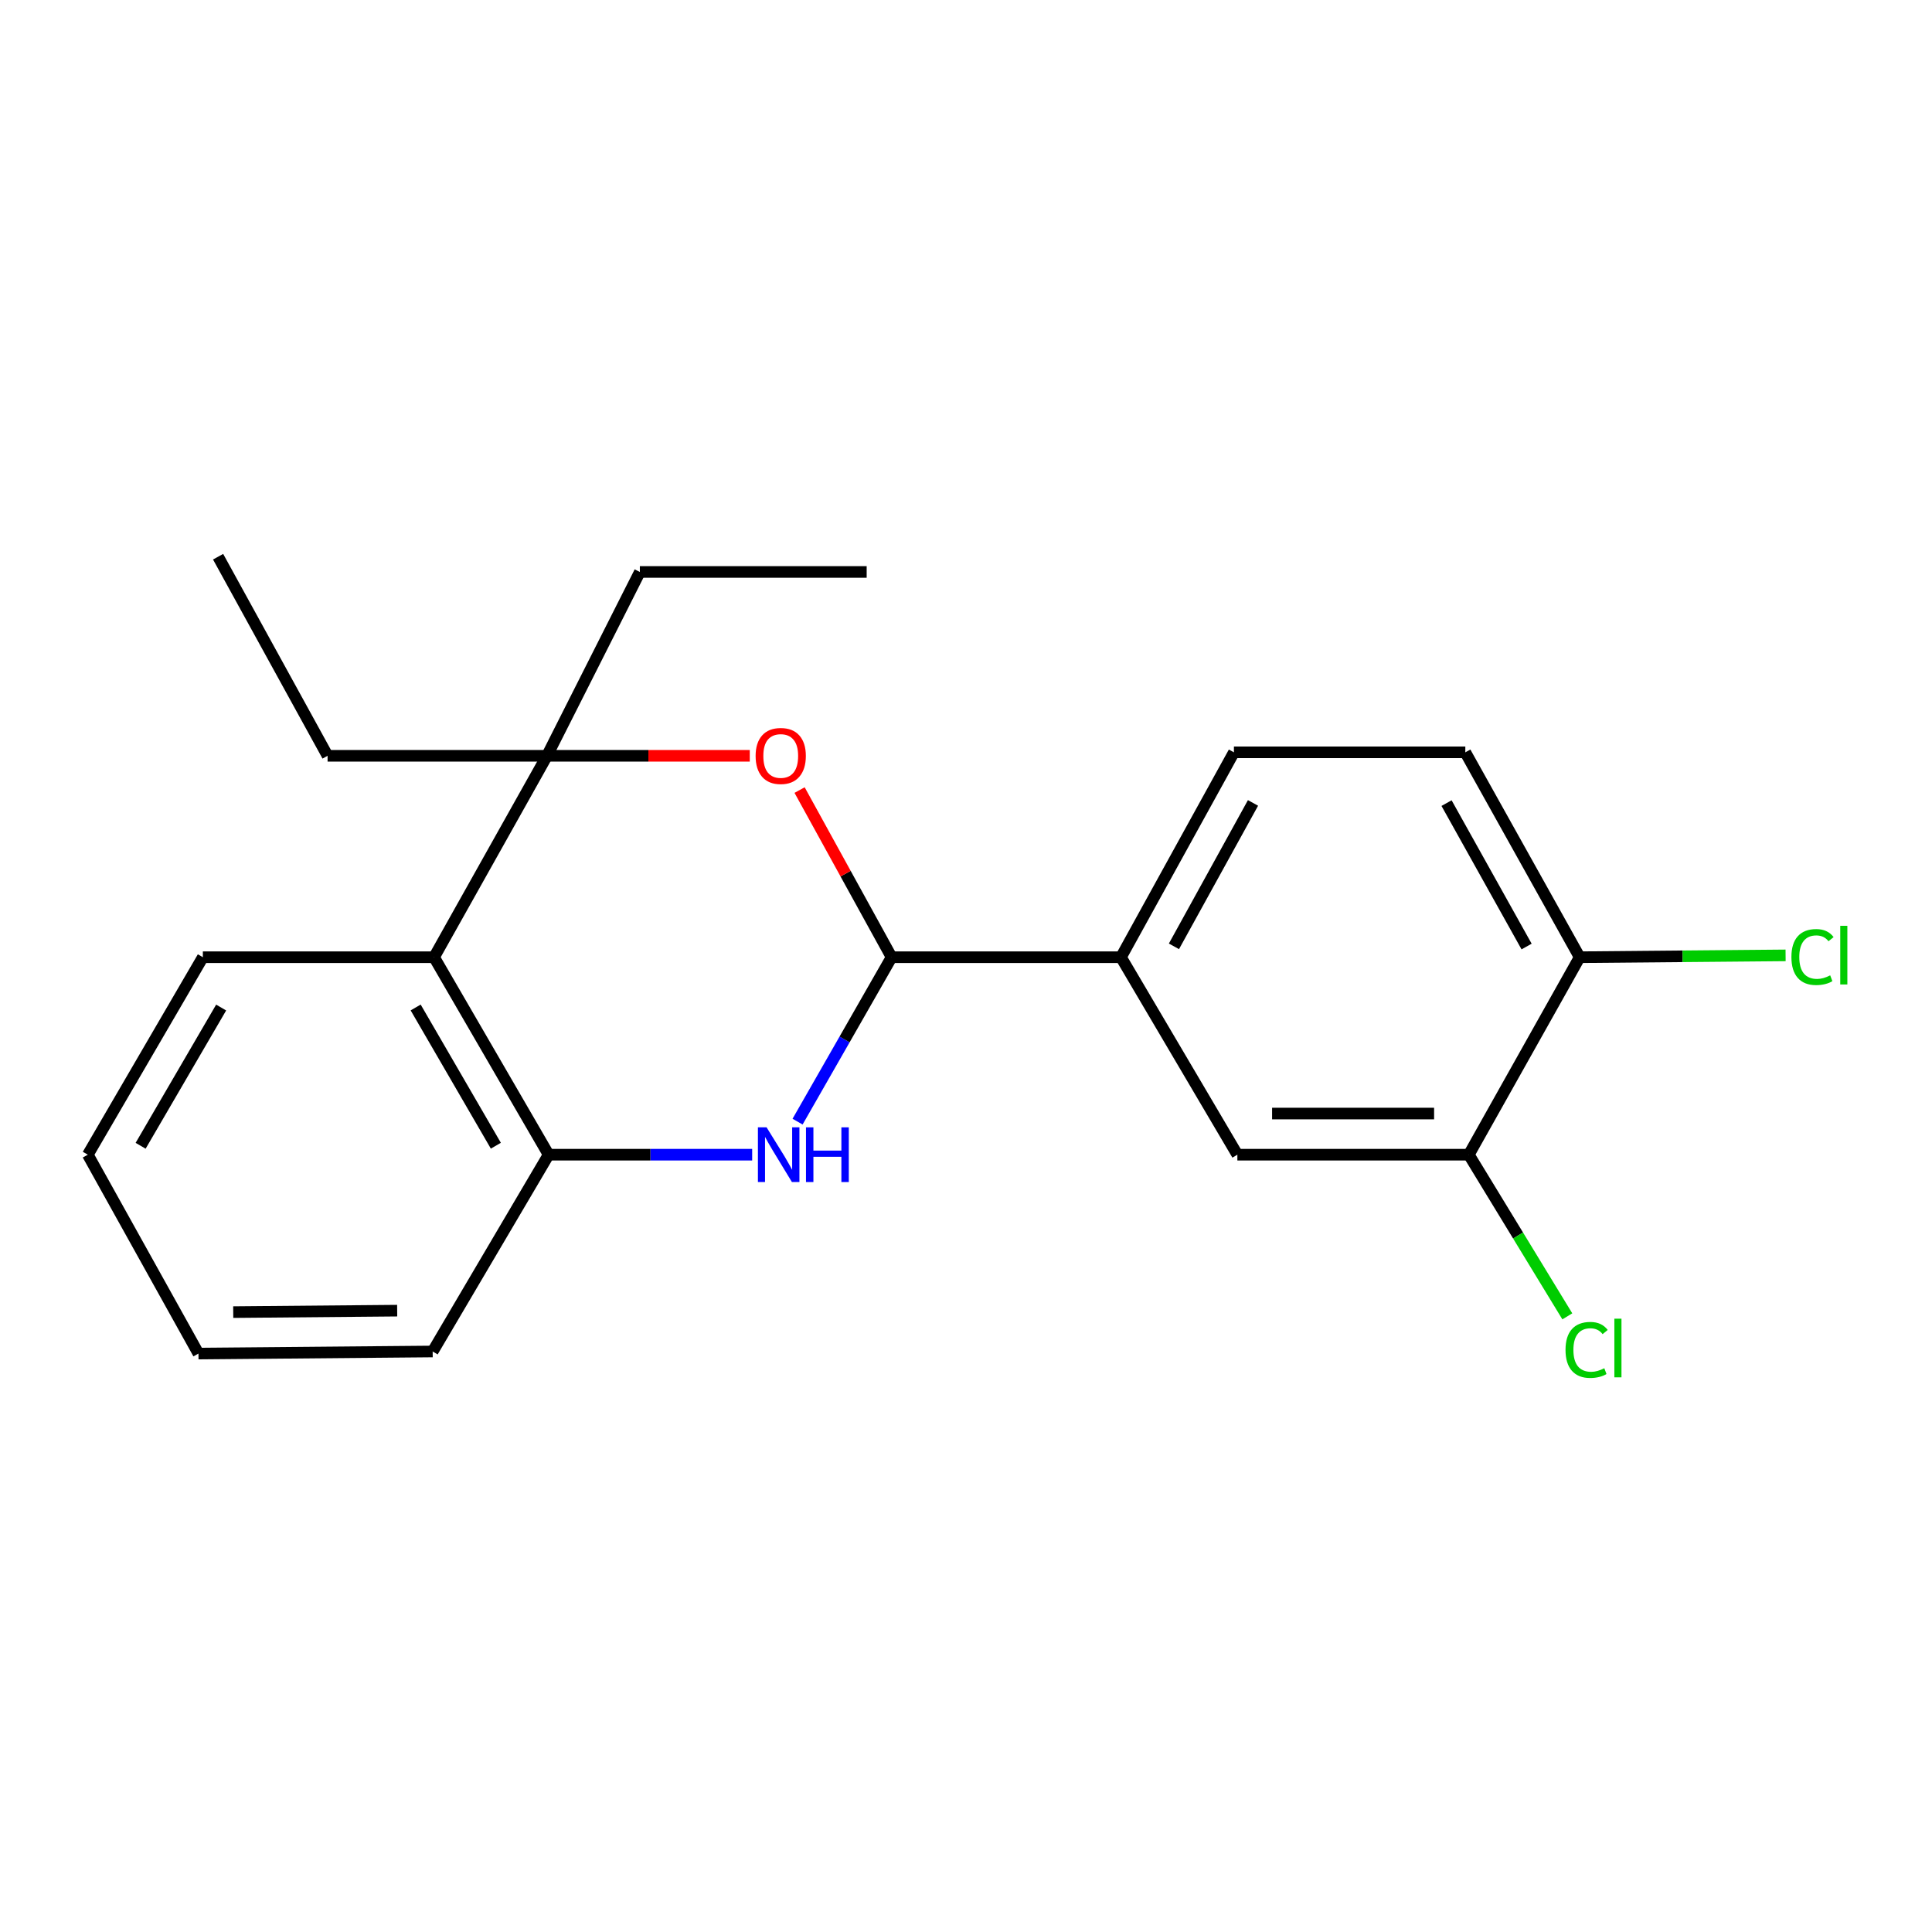 <?xml version='1.0' encoding='iso-8859-1'?>
<svg version='1.1' baseProfile='full'
              xmlns='http://www.w3.org/2000/svg'
                      xmlns:rdkit='http://www.rdkit.org/xml'
                      xmlns:xlink='http://www.w3.org/1999/xlink'
                  xml:space='preserve'
width='1000px' height='1000px' viewBox='0 0 1000 1000'>
<!-- END OF HEADER -->
<rect style='opacity:1.0;fill:#FFFFFF;stroke:none' width='1000' height='1000' x='0' y='0'> </rect>
<path class='bond-0' d='M 412.821,580.563 L 437.157,538.008' style='fill:none;fill-rule:evenodd;stroke:#0000FF;stroke-width:6px;stroke-linecap:butt;stroke-linejoin:miter;stroke-opacity:1' />
<path class='bond-0' d='M 437.157,538.008 L 461.493,495.453' style='fill:none;fill-rule:evenodd;stroke:#000000;stroke-width:6px;stroke-linecap:butt;stroke-linejoin:miter;stroke-opacity:1' />
<path class='bond-4' d='M 389.323,597.667 L 336.645,597.667' style='fill:none;fill-rule:evenodd;stroke:#0000FF;stroke-width:6px;stroke-linecap:butt;stroke-linejoin:miter;stroke-opacity:1' />
<path class='bond-4' d='M 336.645,597.667 L 283.967,597.667' style='fill:none;fill-rule:evenodd;stroke:#000000;stroke-width:6px;stroke-linecap:butt;stroke-linejoin:miter;stroke-opacity:1' />
<path class='bond-1' d='M 461.493,495.453 L 437.68,452.195' style='fill:none;fill-rule:evenodd;stroke:#000000;stroke-width:6px;stroke-linecap:butt;stroke-linejoin:miter;stroke-opacity:1' />
<path class='bond-1' d='M 437.68,452.195 L 413.867,408.938' style='fill:none;fill-rule:evenodd;stroke:#FF0000;stroke-width:6px;stroke-linecap:butt;stroke-linejoin:miter;stroke-opacity:1' />
<path class='bond-5' d='M 461.493,495.453 L 580.211,495.453' style='fill:none;fill-rule:evenodd;stroke:#000000;stroke-width:6px;stroke-linecap:butt;stroke-linejoin:miter;stroke-opacity:1' />
<path class='bond-21' d='M 388.08,391.203 L 335.603,391.203' style='fill:none;fill-rule:evenodd;stroke:#FF0000;stroke-width:6px;stroke-linecap:butt;stroke-linejoin:miter;stroke-opacity:1' />
<path class='bond-21' d='M 335.603,391.203 L 283.127,391.203' style='fill:none;fill-rule:evenodd;stroke:#000000;stroke-width:6px;stroke-linecap:butt;stroke-linejoin:miter;stroke-opacity:1' />
<path class='bond-2' d='M 283.127,391.203 L 224.673,495.453' style='fill:none;fill-rule:evenodd;stroke:#000000;stroke-width:6px;stroke-linecap:butt;stroke-linejoin:miter;stroke-opacity:1' />
<path class='bond-13' d='M 283.127,391.203 L 331.182,296.04' style='fill:none;fill-rule:evenodd;stroke:#000000;stroke-width:6px;stroke-linecap:butt;stroke-linejoin:miter;stroke-opacity:1' />
<path class='bond-14' d='M 283.127,391.203 L 169.555,391.203' style='fill:none;fill-rule:evenodd;stroke:#000000;stroke-width:6px;stroke-linecap:butt;stroke-linejoin:miter;stroke-opacity:1' />
<path class='bond-3' d='M 224.673,495.453 L 283.967,597.667' style='fill:none;fill-rule:evenodd;stroke:#000000;stroke-width:6px;stroke-linecap:butt;stroke-linejoin:miter;stroke-opacity:1' />
<path class='bond-3' d='M 215.147,521.47 L 256.653,593.02' style='fill:none;fill-rule:evenodd;stroke:#000000;stroke-width:6px;stroke-linecap:butt;stroke-linejoin:miter;stroke-opacity:1' />
<path class='bond-15' d='M 224.673,495.453 L 104.997,495.453' style='fill:none;fill-rule:evenodd;stroke:#000000;stroke-width:6px;stroke-linecap:butt;stroke-linejoin:miter;stroke-opacity:1' />
<path class='bond-16' d='M 283.967,597.667 L 223.951,699.526' style='fill:none;fill-rule:evenodd;stroke:#000000;stroke-width:6px;stroke-linecap:butt;stroke-linejoin:miter;stroke-opacity:1' />
<path class='bond-7' d='M 580.211,495.453 L 640.463,597.667' style='fill:none;fill-rule:evenodd;stroke:#000000;stroke-width:6px;stroke-linecap:butt;stroke-linejoin:miter;stroke-opacity:1' />
<path class='bond-9' d='M 580.211,495.453 L 638.677,389.405' style='fill:none;fill-rule:evenodd;stroke:#000000;stroke-width:6px;stroke-linecap:butt;stroke-linejoin:miter;stroke-opacity:1' />
<path class='bond-9' d='M 607.629,489.827 L 648.555,415.593' style='fill:none;fill-rule:evenodd;stroke:#000000;stroke-width:6px;stroke-linecap:butt;stroke-linejoin:miter;stroke-opacity:1' />
<path class='bond-6' d='M 760.257,597.667 L 640.463,597.667' style='fill:none;fill-rule:evenodd;stroke:#000000;stroke-width:6px;stroke-linecap:butt;stroke-linejoin:miter;stroke-opacity:1' />
<path class='bond-6' d='M 742.288,576.372 L 658.432,576.372' style='fill:none;fill-rule:evenodd;stroke:#000000;stroke-width:6px;stroke-linecap:butt;stroke-linejoin:miter;stroke-opacity:1' />
<path class='bond-11' d='M 760.257,597.667 L 785.751,639.503' style='fill:none;fill-rule:evenodd;stroke:#000000;stroke-width:6px;stroke-linecap:butt;stroke-linejoin:miter;stroke-opacity:1' />
<path class='bond-11' d='M 785.751,639.503 L 811.244,681.339' style='fill:none;fill-rule:evenodd;stroke:#00CC00;stroke-width:6px;stroke-linecap:butt;stroke-linejoin:miter;stroke-opacity:1' />
<path class='bond-23' d='M 760.257,597.667 L 817.635,495.453' style='fill:none;fill-rule:evenodd;stroke:#000000;stroke-width:6px;stroke-linecap:butt;stroke-linejoin:miter;stroke-opacity:1' />
<path class='bond-8' d='M 817.635,495.453 L 758.447,389.405' style='fill:none;fill-rule:evenodd;stroke:#000000;stroke-width:6px;stroke-linecap:butt;stroke-linejoin:miter;stroke-opacity:1' />
<path class='bond-8' d='M 790.162,489.924 L 748.731,415.69' style='fill:none;fill-rule:evenodd;stroke:#000000;stroke-width:6px;stroke-linecap:butt;stroke-linejoin:miter;stroke-opacity:1' />
<path class='bond-12' d='M 817.635,495.453 L 870.926,494.977' style='fill:none;fill-rule:evenodd;stroke:#000000;stroke-width:6px;stroke-linecap:butt;stroke-linejoin:miter;stroke-opacity:1' />
<path class='bond-12' d='M 870.926,494.977 L 924.218,494.5' style='fill:none;fill-rule:evenodd;stroke:#00CC00;stroke-width:6px;stroke-linecap:butt;stroke-linejoin:miter;stroke-opacity:1' />
<path class='bond-10' d='M 638.677,389.405 L 758.447,389.405' style='fill:none;fill-rule:evenodd;stroke:#000000;stroke-width:6px;stroke-linecap:butt;stroke-linejoin:miter;stroke-opacity:1' />
<path class='bond-18' d='M 331.182,296.04 L 448.586,296.04' style='fill:none;fill-rule:evenodd;stroke:#000000;stroke-width:6px;stroke-linecap:butt;stroke-linejoin:miter;stroke-opacity:1' />
<path class='bond-17' d='M 169.555,391.203 L 112.888,288.149' style='fill:none;fill-rule:evenodd;stroke:#000000;stroke-width:6px;stroke-linecap:butt;stroke-linejoin:miter;stroke-opacity:1' />
<path class='bond-22' d='M 104.997,495.453 L 45.455,597.667' style='fill:none;fill-rule:evenodd;stroke:#000000;stroke-width:6px;stroke-linecap:butt;stroke-linejoin:miter;stroke-opacity:1' />
<path class='bond-22' d='M 114.466,521.503 L 72.786,593.053' style='fill:none;fill-rule:evenodd;stroke:#000000;stroke-width:6px;stroke-linecap:butt;stroke-linejoin:miter;stroke-opacity:1' />
<path class='bond-20' d='M 223.951,699.526 L 102.725,700.603' style='fill:none;fill-rule:evenodd;stroke:#000000;stroke-width:6px;stroke-linecap:butt;stroke-linejoin:miter;stroke-opacity:1' />
<path class='bond-20' d='M 205.578,678.394 L 120.72,679.148' style='fill:none;fill-rule:evenodd;stroke:#000000;stroke-width:6px;stroke-linecap:butt;stroke-linejoin:miter;stroke-opacity:1' />
<path class='bond-19' d='M 45.455,597.667 L 102.725,700.603' style='fill:none;fill-rule:evenodd;stroke:#000000;stroke-width:6px;stroke-linecap:butt;stroke-linejoin:miter;stroke-opacity:1' />
<path  class='atom-0' d='M 396.779 583.507
L 406.059 598.507
Q 406.979 599.987, 408.459 602.667
Q 409.939 605.347, 410.019 605.507
L 410.019 583.507
L 413.779 583.507
L 413.779 611.827
L 409.899 611.827
L 399.939 595.427
Q 398.779 593.507, 397.539 591.307
Q 396.339 589.107, 395.979 588.427
L 395.979 611.827
L 392.299 611.827
L 392.299 583.507
L 396.779 583.507
' fill='#0000FF'/>
<path  class='atom-0' d='M 417.179 583.507
L 421.019 583.507
L 421.019 595.547
L 435.499 595.547
L 435.499 583.507
L 439.339 583.507
L 439.339 611.827
L 435.499 611.827
L 435.499 598.747
L 421.019 598.747
L 421.019 611.827
L 417.179 611.827
L 417.179 583.507
' fill='#0000FF'/>
<path  class='atom-2' d='M 391.104 391.283
Q 391.104 384.483, 394.464 380.683
Q 397.824 376.883, 404.104 376.883
Q 410.384 376.883, 413.744 380.683
Q 417.104 384.483, 417.104 391.283
Q 417.104 398.163, 413.704 402.083
Q 410.304 405.963, 404.104 405.963
Q 397.864 405.963, 394.464 402.083
Q 391.104 398.203, 391.104 391.283
M 404.104 402.763
Q 408.424 402.763, 410.744 399.883
Q 413.104 396.963, 413.104 391.283
Q 413.104 385.723, 410.744 382.923
Q 408.424 380.083, 404.104 380.083
Q 399.784 380.083, 397.424 382.883
Q 395.104 385.683, 395.104 391.283
Q 395.104 397.003, 397.424 399.883
Q 399.784 402.763, 404.104 402.763
' fill='#FF0000'/>
<path  class='atom-12' d='M 810.311 698.708
Q 810.311 691.668, 813.591 687.988
Q 816.911 684.268, 823.191 684.268
Q 829.031 684.268, 832.151 688.388
L 829.511 690.548
Q 827.231 687.548, 823.191 687.548
Q 818.911 687.548, 816.631 690.428
Q 814.391 693.268, 814.391 698.708
Q 814.391 704.308, 816.711 707.188
Q 819.071 710.068, 823.631 710.068
Q 826.751 710.068, 830.391 708.188
L 831.511 711.188
Q 830.031 712.148, 827.791 712.708
Q 825.551 713.268, 823.071 713.268
Q 816.911 713.268, 813.591 709.508
Q 810.311 705.748, 810.311 698.708
' fill='#00CC00'/>
<path  class='atom-12' d='M 835.591 682.548
L 839.271 682.548
L 839.271 712.908
L 835.591 712.908
L 835.591 682.548
' fill='#00CC00'/>
<path  class='atom-13' d='M 927.231 495.356
Q 927.231 488.316, 930.511 484.636
Q 933.831 480.916, 940.111 480.916
Q 945.951 480.916, 949.071 485.036
L 946.431 487.196
Q 944.151 484.196, 940.111 484.196
Q 935.831 484.196, 933.551 487.076
Q 931.311 489.916, 931.311 495.356
Q 931.311 500.956, 933.631 503.836
Q 935.991 506.716, 940.551 506.716
Q 943.671 506.716, 947.311 504.836
L 948.431 507.836
Q 946.951 508.796, 944.711 509.356
Q 942.471 509.916, 939.991 509.916
Q 933.831 509.916, 930.511 506.156
Q 927.231 502.396, 927.231 495.356
' fill='#00CC00'/>
<path  class='atom-13' d='M 952.511 479.196
L 956.191 479.196
L 956.191 509.556
L 952.511 509.556
L 952.511 479.196
' fill='#00CC00'/>
</svg>
